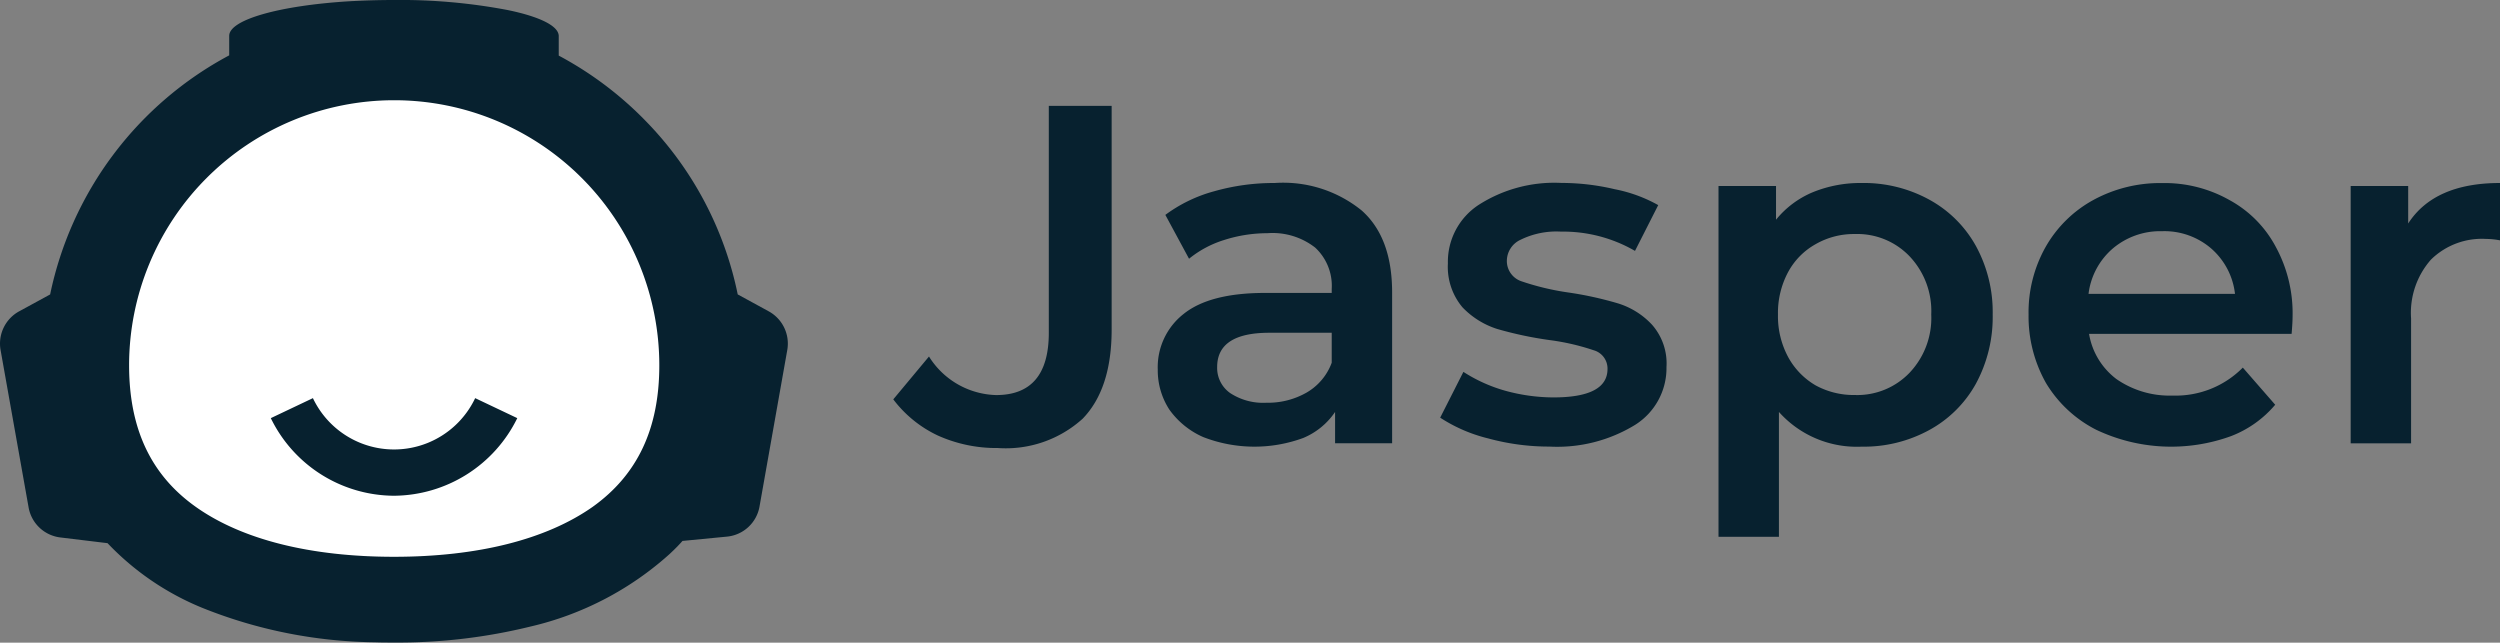 <svg xmlns="http://www.w3.org/2000/svg" width="175.051" height="45" viewBox="0 0 175.051 45"><rect x="0" y="0" width="175.051" height="45" fill="#808080" stroke="none"/><g transform="translate(-0.523)"><path d="M54.333,21.791l-2.154-1.176A24.328,24.328,0,0,0,45.8,8.539a24.683,24.683,0,0,0-6.154-4.646V2.526c0-.72-1.367-1.367-3.577-1.823A40.173,40.173,0,0,0,28.109,0c-1.086,0-2.138.034-3.156.09-4.837.3-8.381,1.282-8.381,2.419V3.876A24.652,24.652,0,0,0,4.034,20.616L1.879,21.791A2.575,2.575,0,0,0,.563,24.508L2.526,35.533a2.567,2.567,0,0,0,2.227,2.1l3.3.4a19.106,19.106,0,0,0,6.66,4.539,33.358,33.358,0,0,0,12.06,2.4c.444.017.9.017,1.339.017a38.75,38.75,0,0,0,9.557-1.119,22.009,22.009,0,0,0,9.765-5.1c.3-.281.6-.579.878-.894l3.1-.3a2.562,2.562,0,0,0,2.295-2.121l1.946-10.974A2.576,2.576,0,0,0,54.333,21.791Z" fill="#07212f"></path><path d="M28.109,38.987c-5.856,0-10.659-1.209-13.883-3.5-3.139-2.228-4.663-5.468-4.663-9.906a18.562,18.562,0,0,1,37.125,0c0,4.433-1.524,7.661-4.663,9.906C38.769,37.778,33.965,38.987,28.109,38.987Z" fill="#fff"></path><path d="M28.108,34.712a9.645,9.645,0,0,1-8.623-5.434l2.948-1.4a6.287,6.287,0,0,0,11.362,0l2.948,1.4A9.685,9.685,0,0,1,28.108,34.712Z" fill="#07212f"></path><path d="M70.387,31.371a10,10,0,0,1-4.2-.877,8.381,8.381,0,0,1-3.116-2.531l2.5-3a5.719,5.719,0,0,0,4.7,2.7q3.687,0,3.69-4.354V7.414h4.4v15.66q0,4.151-2.031,6.244A8.011,8.011,0,0,1,70.387,31.371Z" fill="#07212f"></path><path d="M89.776,12.814a8.718,8.718,0,0,1,6.092,1.924Q98,16.628,98,20.475V31.039H94.006V28.845a5.016,5.016,0,0,1-2.233,1.823,9.9,9.9,0,0,1-7.009-.068A5.746,5.746,0,0,1,82.4,28.677a5.037,5.037,0,0,1-.81-2.8,4.731,4.731,0,0,1,1.794-3.881q1.831-1.485,5.721-1.485H93.77v-.27a3.651,3.651,0,0,0-1.153-2.9,4.847,4.847,0,0,0-3.353-1.012,9.924,9.924,0,0,0-3.015.472,7.334,7.334,0,0,0-2.469,1.316l-1.659-3.071a10.247,10.247,0,0,1,3.42-1.654A15.288,15.288,0,0,1,89.776,12.814ZM89.2,28.2a5.463,5.463,0,0,0,2.807-.709A4.018,4.018,0,0,0,93.77,25.4V23.3H89.405q-3.654,0-3.656,2.4a2.151,2.151,0,0,0,.911,1.823A4.214,4.214,0,0,0,89.2,28.2Z" fill="#07212f"></path><path d="M109.018,31.27a16.185,16.185,0,0,1-4.3-.574,10.868,10.868,0,0,1-3.353-1.451l1.626-3.206a10.8,10.8,0,0,0,2.914,1.316,12.8,12.8,0,0,0,3.386.472q3.789,0,3.791-1.991a1.331,1.331,0,0,0-.984-1.316,16.18,16.18,0,0,0-3.083-.709,25.919,25.919,0,0,1-3.656-.776,5.788,5.788,0,0,1-2.435-1.519,4.4,4.4,0,0,1-1.019-3.071,4.762,4.762,0,0,1,2.132-4.084,9.812,9.812,0,0,1,5.822-1.552,16.188,16.188,0,0,1,3.724.439,10.19,10.19,0,0,1,3.049,1.114l-1.626,3.206a10.054,10.054,0,0,0-5.181-1.35,5.687,5.687,0,0,0-2.84.574,1.634,1.634,0,0,0-.951,1.451,1.494,1.494,0,0,0,1.018,1.451,18.06,18.06,0,0,0,3.218.776,24.82,24.82,0,0,1,3.555.776,5.449,5.449,0,0,1,2.368,1.485,4.1,4.1,0,0,1,1.018,2.97,4.692,4.692,0,0,1-2.2,4.05A10.436,10.436,0,0,1,109.018,31.27Z" fill="#07212f"></path><path d="M130.872,12.814a9.534,9.534,0,0,1,4.708,1.148,8.27,8.27,0,0,1,3.285,3.24,9.645,9.645,0,0,1,1.187,4.826,9.782,9.782,0,0,1-1.187,4.86,8.232,8.232,0,0,1-3.285,3.24,9.534,9.534,0,0,1-4.708,1.147,7.31,7.31,0,0,1-5.788-2.43v8.741h-4.23V13.022h4.027v2.363a6.572,6.572,0,0,1,2.571-1.924A8.8,8.8,0,0,1,130.872,12.814ZM130.4,27.659a5.067,5.067,0,0,0,3.825-1.552,5.567,5.567,0,0,0,1.525-4.084,5.567,5.567,0,0,0-1.525-4.084,5.067,5.067,0,0,0-3.825-1.552,5.367,5.367,0,0,0-2.745.709,4.9,4.9,0,0,0-1.929,1.958,6.046,6.046,0,0,0-.709,2.97,6.046,6.046,0,0,0,.709,2.97,5.136,5.136,0,0,0,1.929,1.991A5.577,5.577,0,0,0,130.4,27.659Z" fill="#07212f"></path><path d="M161.051,22.129q0,.439-.068,1.249H146.8a4.975,4.975,0,0,0,1.929,3.173,6.537,6.537,0,0,0,3.926,1.147,6.607,6.607,0,0,0,4.911-1.958l2.267,2.6a7.614,7.614,0,0,1-3.083,2.194,12.239,12.239,0,0,1-9.444-.439,8.687,8.687,0,0,1-3.521-3.274,9.49,9.49,0,0,1-1.221-4.792,9.33,9.33,0,0,1,1.187-4.725A8.57,8.57,0,0,1,147.107,14a9.763,9.763,0,0,1,4.809-1.181,9.222,9.222,0,0,1,4.7,1.181,8,8,0,0,1,3.252,3.274A9.723,9.723,0,0,1,161.051,22.129Zm-9.141-5.94a5.137,5.137,0,0,0-3.453,1.215,4.983,4.983,0,0,0-1.694,3.172h10.255a4.951,4.951,0,0,0-1.66-3.172A5.022,5.022,0,0,0,151.91,16.189Z" fill="#07212f"></path><path d="M169.145,15.649q1.831-2.835,6.43-2.835V16.83a5.362,5.362,0,0,0-.979-.1,5.082,5.082,0,0,0-3.859,1.451,5.638,5.638,0,0,0-1.389,4.118v8.741h-4.23V13.022h4.027Z" fill="#07212f"></path></g></svg>